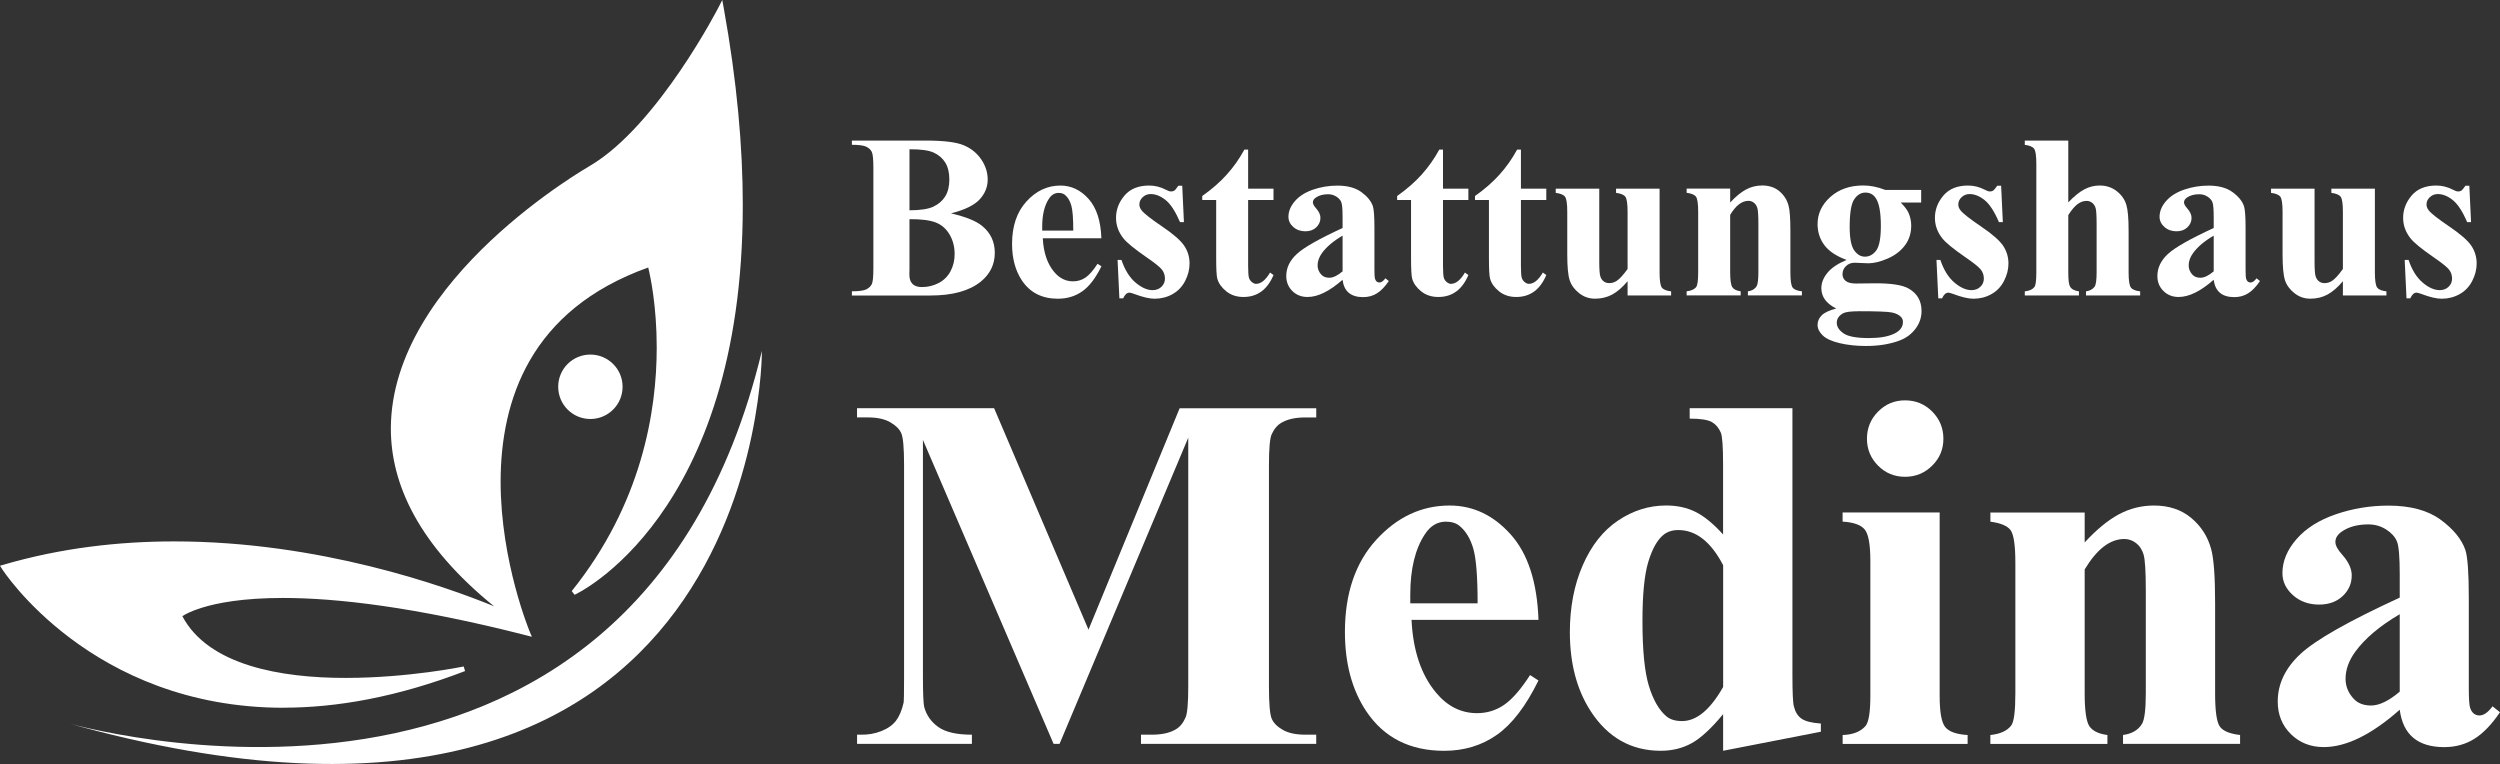 <?xml version="1.0" encoding="UTF-8"?>
<svg xmlns="http://www.w3.org/2000/svg" id="Ebene_2" data-name="Ebene 2" viewBox="0 0 675.97 206.57">
  <rect x="0" y="0" width="675.97" height="206.57" fill="#333333" stroke="none"/>
  <defs>
    <style>
      .cls-1 {
        fill: #fff;
      }
    </style>
  </defs>
  <g id="Ebene_1-2" data-name="Ebene 1">
    <g>
      <g>
        <path class="cls-1" d="M257.15,57.69c3.97.93,6.76,2.05,8.37,3.37,2.31,1.87,3.46,4.3,3.46,7.29,0,3.15-1.27,5.75-3.8,7.81-3.11,2.49-7.63,3.74-13.56,3.74h-21.28v-1.14c1.94,0,3.25-.18,3.94-.54.69-.36,1.17-.83,1.45-1.41.28-.58.42-2,.42-4.26v-27.18c0-2.26-.14-3.69-.42-4.28-.28-.59-.77-1.05-1.47-1.41-.7-.35-2.01-.53-3.92-.53v-1.14h20.08c4.8,0,8.19.43,10.19,1.28,2,.85,3.57,2.13,4.72,3.83,1.15,1.7,1.73,3.51,1.73,5.42,0,2.02-.73,3.81-2.19,5.39-1.46,1.57-4.04,2.83-7.72,3.75ZM245.91,59.27v13.44l-.03,1.54c0,1.11.28,1.95.85,2.52.57.57,1.41.85,2.52.85,1.65,0,3.17-.37,4.56-1.1,1.39-.73,2.46-1.79,3.2-3.18.74-1.39,1.11-2.94,1.11-4.65,0-1.96-.45-3.71-1.36-5.27-.91-1.55-2.15-2.64-3.74-3.26-1.59-.62-3.95-.92-7.1-.9ZM245.91,56.86c2.92,0,5.08-.33,6.47-.99,1.39-.66,2.46-1.58,3.2-2.78.74-1.19,1.11-2.72,1.11-4.57s-.37-3.37-1.1-4.56c-.73-1.18-1.78-2.08-3.13-2.7-1.36-.62-3.54-.92-6.55-.9v16.49Z"></path>
        <path class="cls-1" d="M297.8,64.43h-15.84c.19,3.83,1.2,6.86,3.06,9.08,1.42,1.71,3.13,2.56,5.13,2.56,1.24,0,2.36-.34,3.37-1.03,1.01-.69,2.09-1.93,3.24-3.72l1.05.68c-1.56,3.19-3.29,5.45-5.19,6.78-1.9,1.33-4.09,1.99-6.58,1.99-4.28,0-7.53-1.65-9.73-4.94-1.77-2.66-2.66-5.95-2.66-9.88,0-4.82,1.3-8.65,3.91-11.5,2.6-2.85,5.66-4.28,9.16-4.28,2.92,0,5.46,1.2,7.61,3.6,2.15,2.4,3.31,5.96,3.47,10.67ZM290.2,62.36c0-3.31-.18-5.59-.54-6.83-.36-1.24-.92-2.17-1.68-2.81-.43-.37-1.01-.56-1.73-.56-1.07,0-1.95.52-2.63,1.57-1.21,1.83-1.82,4.34-1.82,7.54v1.08h8.4Z"></path>
        <path class="cls-1" d="M319.66,50.22l.46,9.85h-1.05c-1.26-2.92-2.56-4.92-3.91-5.99-1.35-1.07-2.69-1.61-4.03-1.61-.84,0-1.57.28-2.16.85-.6.57-.9,1.22-.9,1.96,0,.56.21,1.09.62,1.61.66.84,2.5,2.29,5.53,4.34s5.02,3.79,5.98,5.22c.96,1.43,1.44,3.03,1.44,4.8,0,1.61-.4,3.18-1.2,4.73-.8,1.54-1.94,2.73-3.4,3.55-1.46.82-3.08,1.24-4.85,1.24-1.38,0-3.22-.43-5.53-1.3-.62-.23-1.04-.34-1.27-.34-.68,0-1.25.52-1.7,1.54h-1.02l-.49-10.38h1.05c.93,2.72,2.2,4.76,3.81,6.12,1.62,1.36,3.15,2.04,4.59,2.04.99,0,1.8-.3,2.42-.91s.94-1.34.94-2.21c0-.99-.31-1.84-.93-2.56-.62-.72-2-1.81-4.14-3.27-3.15-2.18-5.19-3.85-6.12-5-1.36-1.69-2.04-3.55-2.04-5.59,0-2.22.77-4.24,2.3-6.04,1.53-1.8,3.75-2.7,6.66-2.7,1.57,0,3.08.38,4.54,1.14.56.31,1.01.46,1.36.46.37,0,.67-.08.9-.23.23-.15.59-.59,1.08-1.31h1.05Z"></path>
        <path class="cls-1" d="M337.48,40.46v10.56h6.86v3.06h-6.86v17.82c0,1.67.08,2.74.23,3.23.15.48.43.87.82,1.17.39.3.75.45,1.08.45,1.34,0,2.6-1.02,3.8-3.06l.93.68c-1.67,3.95-4.38,5.93-8.12,5.93-1.83,0-3.38-.51-4.65-1.53-1.27-1.02-2.07-2.16-2.42-3.41-.21-.7-.31-2.59-.31-5.68v-15.6h-3.77v-1.08c2.59-1.83,4.8-3.76,6.62-5.78,1.82-2.02,3.41-4.27,4.77-6.76h1.02Z"></path>
        <path class="cls-1" d="M363.02,75.64c-3.52,3.11-6.68,4.66-9.48,4.66-1.65,0-3.02-.54-4.11-1.62-1.09-1.08-1.64-2.43-1.64-4.06,0-2.2.95-4.18,2.85-5.94,1.89-1.76,6.02-4.1,12.38-7.03v-2.9c0-2.18-.12-3.56-.36-4.12-.23-.57-.68-1.06-1.34-1.48s-1.4-.63-2.22-.63c-1.34,0-2.44.3-3.31.9-.53.37-.8.8-.8,1.3,0,.43.29.97.87,1.61.78.89,1.17,1.74,1.17,2.56,0,1.01-.38,1.87-1.13,2.58-.75.71-1.73,1.07-2.95,1.07-1.29,0-2.38-.39-3.26-1.17-.88-.78-1.31-1.7-1.31-2.75,0-1.48.59-2.9,1.76-4.25,1.18-1.35,2.81-2.38,4.91-3.1,2.1-.72,4.29-1.08,6.55-1.08,2.74,0,4.91.58,6.5,1.75,1.59,1.16,2.63,2.42,3.1,3.78.29.87.43,2.85.43,5.96v11.21c0,1.32.05,2.15.16,2.49.1.34.25.59.46.76.2.16.44.25.71.25.53,0,1.08-.38,1.64-1.14l.92.74c-1.03,1.52-2.1,2.63-3.2,3.32s-2.35,1.03-3.75,1.03c-1.65,0-2.93-.39-3.86-1.16-.93-.77-1.49-1.94-1.7-3.51ZM363.02,73.38v-9.67c-2.49,1.46-4.34,3.03-5.56,4.69-.8,1.11-1.2,2.23-1.2,3.37,0,.95.34,1.78,1.02,2.5.51.56,1.23.83,2.16.83,1.03,0,2.22-.58,3.58-1.73Z"></path>
        <path class="cls-1" d="M390.17,40.46v10.56h6.86v3.06h-6.86v17.82c0,1.67.08,2.74.23,3.23.15.48.43.87.82,1.17.39.3.76.45,1.09.45,1.33,0,2.6-1.02,3.79-3.06l.93.68c-1.67,3.95-4.38,5.93-8.12,5.93-1.84,0-3.38-.51-4.65-1.53-1.26-1.02-2.07-2.16-2.42-3.41-.2-.7-.31-2.59-.31-5.68v-15.6h-3.76v-1.08c2.59-1.83,4.8-3.76,6.62-5.78,1.82-2.02,3.41-4.27,4.77-6.76h1.02Z"></path>
        <path class="cls-1" d="M411.24,40.46v10.56h6.86v3.06h-6.86v17.82c0,1.67.08,2.74.23,3.23.15.48.43.87.82,1.17.39.3.75.45,1.08.45,1.34,0,2.6-1.02,3.8-3.06l.93.68c-1.67,3.95-4.38,5.93-8.13,5.93-1.83,0-3.38-.51-4.65-1.53-1.27-1.02-2.07-2.16-2.42-3.41-.21-.7-.31-2.59-.31-5.68v-15.6h-3.77v-1.08c2.6-1.83,4.8-3.76,6.62-5.78,1.82-2.02,3.41-4.27,4.77-6.76h1.02Z"></path>
        <path class="cls-1" d="M448.73,51.02v22.61c0,2.2.2,3.58.61,4.12.42.55,1.25.89,2.51,1.03v1.11h-11.77v-3.86c-1.38,1.65-2.76,2.85-4.14,3.6-1.38.75-2.93,1.13-4.63,1.13s-3.07-.5-4.34-1.5c-1.27-1-2.12-2.17-2.55-3.51-.44-1.34-.65-3.67-.65-7.01v-11.46c0-2.18-.2-3.54-.6-4.08-.4-.54-1.24-.89-2.52-1.05v-1.14h11.77v19.74c0,2.06.1,3.39.29,3.98.19.6.5,1.05.92,1.36.42.31.91.46,1.47.46.75,0,1.41-.2,2.01-.59.83-.53,1.81-1.62,2.97-3.24v-15.44c0-2.18-.2-3.54-.6-4.08-.4-.54-1.24-.89-2.52-1.05v-1.14h11.77Z"></path>
        <path class="cls-1" d="M467.82,51.02v3.74c1.48-1.61,2.9-2.77,4.26-3.51,1.36-.73,2.82-1.1,4.39-1.1,1.87,0,3.43.52,4.66,1.56,1.24,1.04,2.06,2.33,2.47,3.88.33,1.17.5,3.43.5,6.76v11.24c0,2.22.2,3.61.6,4.15.41.55,1.24.89,2.52,1.03v1.11h-14.61v-1.11c1.09-.14,1.87-.6,2.34-1.36.33-.51.5-1.79.5-3.83v-12.85c0-2.37-.09-3.86-.28-4.48-.19-.62-.5-1.1-.94-1.44-.44-.34-.93-.51-1.47-.51-1.77,0-3.42,1.27-4.94,3.8v15.47c0,2.16.2,3.53.6,4.11.4.58,1.15.94,2.24,1.08v1.11h-14.61v-1.11c1.21-.12,2.08-.51,2.59-1.17.35-.45.53-1.79.53-4.02v-16.31c0-2.18-.2-3.54-.6-4.08-.4-.54-1.24-.89-2.52-1.05v-1.14h11.77Z"></path>
        <path class="cls-1" d="M509.73,51.36h9.73v3.4h-5.53c1.01,1.01,1.71,1.93,2.1,2.75.49,1.11.74,2.28.74,3.49,0,2.06-.57,3.85-1.71,5.36-1.14,1.51-2.7,2.7-4.66,3.55-1.97.85-3.71,1.28-5.23,1.28-.13,0-1.36-.05-3.71-.15-.93,0-1.7.3-2.33.91-.63.61-.94,1.33-.94,2.18,0,.74.28,1.35.85,1.82.57.47,1.49.71,2.76.71l5.34-.06c4.33,0,7.3.47,8.93,1.42,2.33,1.32,3.49,3.35,3.49,6.08,0,1.75-.54,3.34-1.61,4.77-1.07,1.43-2.48,2.49-4.23,3.17-2.65,1.01-5.71,1.51-9.17,1.51-2.6,0-4.97-.25-7.11-.76-2.14-.51-3.67-1.2-4.6-2.1-.93-.9-1.39-1.84-1.39-2.83s.36-1.8,1.07-2.55c.71-.75,2.03-1.38,3.97-1.9-2.68-1.32-4.02-3.15-4.02-5.5,0-1.42.55-2.8,1.64-4.14,1.09-1.34,2.82-2.5,5.19-3.49-2.76-1.01-4.76-2.34-6-3.98-1.23-1.65-1.85-3.55-1.85-5.71,0-2.82,1.15-5.27,3.46-7.34,2.31-2.07,5.27-3.1,8.9-3.1,1.91,0,3.89.4,5.93,1.2ZM502.57,84.16c-2.1,0-3.49.18-4.17.52-1.17.64-1.76,1.5-1.76,2.59s.61,2,1.82,2.86c1.22.85,3.5,1.28,6.86,1.28,2.86,0,5.11-.38,6.75-1.14,1.64-.76,2.46-1.83,2.46-3.21,0-.52-.16-.95-.47-1.3-.55-.62-1.4-1.04-2.52-1.27-1.12-.23-4.11-.34-8.97-.34ZM504.39,52.07c-1.19,0-2.2.6-3.02,1.81-.83,1.2-1.24,3.7-1.24,7.49,0,3.07.41,5.17,1.22,6.32.81,1.14,1.78,1.71,2.89,1.71,1.23,0,2.26-.57,3.09-1.7.82-1.13,1.23-3.34,1.23-6.61,0-3.68-.46-6.2-1.39-7.54-.66-.99-1.58-1.48-2.78-1.48Z"></path>
        <path class="cls-1" d="M541.08,50.22l.46,9.85h-1.05c-1.25-2.92-2.56-4.92-3.91-5.99-1.35-1.07-2.69-1.61-4.03-1.61-.84,0-1.56.28-2.16.85-.6.57-.89,1.22-.89,1.96,0,.56.2,1.09.61,1.61.66.84,2.51,2.29,5.53,4.34,3.03,2.05,5.02,3.79,5.98,5.22.95,1.43,1.44,3.03,1.44,4.8,0,1.61-.41,3.18-1.21,4.73s-1.93,2.73-3.4,3.55c-1.46.82-3.08,1.24-4.85,1.24-1.38,0-3.22-.43-5.52-1.3-.62-.23-1.04-.34-1.27-.34-.68,0-1.25.52-1.7,1.54h-1.02l-.49-10.38h1.05c.92,2.72,2.2,4.76,3.81,6.12,1.61,1.36,3.14,2.04,4.59,2.04.99,0,1.8-.3,2.42-.91.63-.61.94-1.34.94-2.21,0-.99-.31-1.84-.93-2.56-.62-.72-2-1.81-4.14-3.27-3.15-2.18-5.19-3.85-6.12-5-1.36-1.69-2.04-3.55-2.04-5.59,0-2.22.77-4.24,2.3-6.04,1.53-1.8,3.75-2.7,6.66-2.7,1.57,0,3.08.38,4.54,1.14.56.31,1.01.46,1.36.46.37,0,.67-.08.9-.23.22-.15.58-.59,1.08-1.31h1.05Z"></path>
        <path class="cls-1" d="M559.24,38.02v16.71c1.59-1.67,3.04-2.85,4.36-3.54,1.32-.69,2.69-1.03,4.11-1.03,1.81,0,3.36.52,4.65,1.54s2.14,2.24,2.56,3.63c.43,1.39.63,3.73.63,7.03v11.27c0,2.2.21,3.58.62,4.12.41.55,1.25.89,2.5,1.03v1.11h-14.64v-1.11c1.03-.14,1.8-.56,2.32-1.24.37-.54.55-1.84.55-3.92v-12.88c0-2.39-.09-3.89-.27-4.49-.19-.61-.5-1.08-.94-1.42-.44-.34-.94-.51-1.5-.51-.83,0-1.63.28-2.41.85-.79.57-1.63,1.56-2.54,2.98v15.47c0,2.06.16,3.35.47,3.86.39.7,1.19,1.13,2.41,1.3v1.11h-14.64v-1.11c1.22-.12,2.08-.51,2.6-1.17.35-.45.52-1.78.52-3.98v-29.34c0-2.18-.2-3.54-.6-4.08-.4-.53-1.24-.89-2.52-1.05v-1.14h11.77Z"></path>
        <path class="cls-1" d="M598.56,75.64c-3.52,3.11-6.69,4.66-9.49,4.66-1.64,0-3.01-.54-4.1-1.62-1.1-1.08-1.64-2.43-1.64-4.06,0-2.2.95-4.18,2.84-5.94,1.9-1.76,6.02-4.1,12.39-7.03v-2.9c0-2.18-.12-3.56-.36-4.12-.24-.57-.68-1.06-1.34-1.48s-1.4-.63-2.23-.63c-1.33,0-2.44.3-3.3.9-.54.37-.8.8-.8,1.3,0,.43.28.97.86,1.61.78.89,1.18,1.74,1.18,2.56,0,1.01-.38,1.87-1.13,2.58-.75.71-1.73,1.07-2.95,1.07-1.3,0-2.38-.39-3.26-1.17-.87-.78-1.31-1.7-1.31-2.75,0-1.48.58-2.9,1.76-4.25,1.17-1.35,2.81-2.38,4.91-3.1,2.1-.72,4.28-1.08,6.55-1.08,2.74,0,4.91.58,6.5,1.75,1.6,1.16,2.63,2.42,3.1,3.78.29.87.44,2.85.44,5.96v11.21c0,1.32.05,2.15.15,2.49.1.34.26.59.46.76.21.16.45.25.71.25.54,0,1.09-.38,1.64-1.14l.93.74c-1.03,1.52-2.09,2.63-3.2,3.32-1.11.69-2.35,1.03-3.75,1.03-1.65,0-2.94-.39-3.86-1.16-.93-.77-1.5-1.94-1.7-3.51ZM598.56,73.38v-9.67c-2.49,1.46-4.35,3.03-5.56,4.69-.81,1.11-1.21,2.23-1.21,3.37,0,.95.34,1.78,1.02,2.5.52.56,1.24.83,2.16.83,1.03,0,2.23-.58,3.59-1.73Z"></path>
        <path class="cls-1" d="M642.14,51.02v22.61c0,2.2.21,3.58.62,4.12.41.55,1.25.89,2.5,1.03v1.11h-11.77v-3.86c-1.38,1.65-2.76,2.85-4.14,3.6-1.38.75-2.92,1.13-4.63,1.13s-3.07-.5-4.34-1.5c-1.27-1-2.12-2.17-2.55-3.51-.43-1.34-.65-3.67-.65-7.01v-11.46c0-2.18-.2-3.54-.6-4.08-.41-.54-1.24-.89-2.52-1.05v-1.14h11.77v19.74c0,2.06.1,3.39.29,3.98.2.6.51,1.05.93,1.36.42.31.91.46,1.47.46.74,0,1.41-.2,2.01-.59.82-.53,1.81-1.62,2.96-3.24v-15.44c0-2.18-.2-3.54-.6-4.08-.41-.54-1.24-.89-2.52-1.05v-1.14h11.77Z"></path>
        <path class="cls-1" d="M667.68,50.22l.46,9.85h-1.05c-1.25-2.92-2.56-4.92-3.91-5.99s-2.69-1.61-4.03-1.61c-.84,0-1.56.28-2.16.85-.6.57-.89,1.22-.89,1.96,0,.56.2,1.09.61,1.61.66.84,2.51,2.29,5.53,4.34,3.03,2.05,5.02,3.79,5.98,5.22.95,1.43,1.44,3.03,1.44,4.8,0,1.61-.41,3.18-1.21,4.73s-1.93,2.73-3.4,3.55c-1.46.82-3.08,1.24-4.85,1.24-1.38,0-3.22-.43-5.52-1.3-.62-.23-1.05-.34-1.27-.34-.68,0-1.25.52-1.7,1.54h-1.02l-.49-10.38h1.05c.92,2.72,2.2,4.76,3.81,6.12,1.61,1.36,3.15,2.04,4.59,2.04.99,0,1.8-.3,2.42-.91.63-.61.94-1.34.94-2.21,0-.99-.31-1.84-.93-2.56s-2-1.81-4.14-3.27c-3.15-2.18-5.19-3.85-6.12-5-1.36-1.69-2.04-3.55-2.04-5.59,0-2.22.77-4.24,2.3-6.04,1.53-1.8,3.75-2.7,6.66-2.7,1.57,0,3.08.38,4.54,1.14.56.31,1.01.46,1.36.46.37,0,.67-.08.9-.23.22-.15.58-.59,1.08-1.31h1.05Z"></path>
        <path class="cls-1" d="M294.33,170.22l24.63-59.83h36.94v2.48h-2.94c-2.68,0-4.82.47-6.43,1.41-1.12.63-2.01,1.67-2.68,3.14-.49,1.07-.74,3.86-.74,8.36v59.83c0,4.64.25,7.54.74,8.7.49,1.16,1.49,2.17,3.01,3.04,1.52.87,3.54,1.3,6.09,1.3h2.94v2.48h-47.38v-2.48h2.94c2.68,0,4.82-.47,6.42-1.41,1.11-.62,2.01-1.69,2.68-3.21.49-1.07.74-3.88.74-8.43v-67.25l-34.8,82.78h-1.61l-35.33-82.18v63.91c0,4.46.11,7.21.33,8.23.58,2.23,1.84,4.05,3.78,5.45,1.94,1.41,4.98,2.11,9.13,2.11v2.48h-31.05v-2.48h.94c2.01.05,3.88-.28,5.62-.97,1.74-.69,3.05-1.62,3.95-2.78.89-1.16,1.58-2.79,2.07-4.88.09-.49.13-2.77.13-6.83v-57.42c0-4.59-.25-7.46-.74-8.6-.49-1.14-1.5-2.14-3.01-3.01-1.52-.87-3.55-1.3-6.09-1.3h-2.88v-2.48h37.07l25.5,59.83Z"></path>
        <path class="cls-1" d="M415.99,167.61h-34.33c.4,8.3,2.61,14.86,6.62,19.67,3.08,3.7,6.78,5.55,11.11,5.55,2.68,0,5.11-.75,7.29-2.24,2.19-1.5,4.53-4.18,7.03-8.06l2.27,1.47c-3.39,6.91-7.14,11.81-11.24,14.69-4.11,2.88-8.86,4.32-14.25,4.32-9.28,0-16.31-3.57-21.08-10.71-3.83-5.75-5.76-12.89-5.76-21.41,0-10.44,2.83-18.75,8.47-24.93,5.65-6.18,12.26-9.27,19.84-9.27,6.34,0,11.83,2.6,16.5,7.8s7.17,12.9,7.53,23.12ZM399.53,163.13c0-7.18-.39-12.11-1.17-14.79-.78-2.68-2-4.71-3.65-6.09-.94-.8-2.19-1.2-3.75-1.2-2.32,0-4.22,1.14-5.69,3.41-2.63,3.97-3.95,9.41-3.95,16.33v2.34h18.2Z"></path>
        <path class="cls-1" d="M484.65,110.39v72c0,4.86.13,7.74.4,8.63.36,1.47,1.03,2.57,2.04,3.28,1,.72,2.75,1.16,5.25,1.34v2.21l-26.43,5.15v-9.9c-3.17,3.84-5.99,6.45-8.47,7.83-2.48,1.38-5.28,2.07-8.4,2.07-7.98,0-14.3-3.57-18.94-10.71-3.75-5.8-5.63-12.91-5.63-21.35,0-6.73,1.16-12.77,3.48-18.1,2.32-5.33,5.5-9.36,9.54-12.08,4.04-2.72,8.38-4.08,13.02-4.08,2.99,0,5.65.58,7.96,1.74,2.32,1.16,4.8,3.19,7.43,6.09v-18.87c0-4.77-.2-7.65-.6-8.63-.54-1.29-1.34-2.25-2.41-2.88-1.07-.62-3.08-.94-6.02-.94v-2.81h27.77ZM465.91,152.82c-3.3-6.34-7.34-9.5-12.11-9.5-1.65,0-3.01.45-4.08,1.34-1.65,1.38-3,3.81-4.05,7.29-1.05,3.48-1.57,8.81-1.57,15.99,0,7.9.58,13.74,1.74,17.53,1.16,3.79,2.74,6.54,4.75,8.23,1.02.85,2.43,1.27,4.22,1.27,3.93,0,7.63-3.08,11.11-9.23v-32.92Z"></path>
        <path class="cls-1" d="M524.46,138.57v49.59c0,4.42.51,7.24,1.54,8.47,1.02,1.23,3.03,1.93,6.02,2.11v2.41h-33.79v-2.41c2.76-.09,4.82-.89,6.16-2.41.89-1.03,1.33-3.75,1.33-8.17v-36.54c0-4.42-.51-7.24-1.54-8.47-1.02-1.23-3.01-1.93-5.96-2.11v-2.48h26.23ZM515.09,108.25c2.9,0,5.36,1.02,7.37,3.04,2,2.03,3.01,4.47,3.01,7.33s-1.01,5.29-3.04,7.29c-2.03,2.01-4.47,3.01-7.33,3.01s-5.29-1-7.29-3.01c-2-2.01-3.01-4.44-3.01-7.29s1-5.3,3.01-7.33c2.01-2.03,4.44-3.04,7.29-3.04Z"></path>
        <path class="cls-1" d="M563.67,138.57v8.1c3.21-3.48,6.29-6.01,9.24-7.6,2.94-1.58,6.11-2.38,9.5-2.38,4.06,0,7.43,1.13,10.1,3.38,2.68,2.25,4.46,5.05,5.36,8.4.71,2.54,1.07,7.43,1.07,14.66v24.36c0,4.82.43,7.82,1.3,9,.87,1.18,2.69,1.93,5.45,2.24v2.41h-31.65v-2.41c2.36-.31,4.06-1.29,5.09-2.94.71-1.11,1.07-3.88,1.07-8.3v-27.84c0-5.13-.2-8.36-.6-9.7-.4-1.34-1.08-2.38-2.04-3.11-.96-.74-2.02-1.1-3.18-1.1-3.84,0-7.41,2.74-10.71,8.23v33.53c0,4.68.44,7.65,1.3,8.9.87,1.25,2.49,2.03,4.85,2.34v2.41h-31.65v-2.41c2.63-.27,4.5-1.11,5.62-2.54.76-.98,1.14-3.88,1.14-8.7v-35.33c0-4.73-.44-7.67-1.3-8.83-.87-1.16-2.69-1.92-5.45-2.28v-2.48h25.49Z"></path>
        <path class="cls-1" d="M648.86,191.9c-7.62,6.74-14.48,10.1-20.54,10.1-3.57,0-6.53-1.17-8.9-3.51-2.37-2.34-3.55-5.28-3.55-8.8,0-4.77,2.05-9.07,6.16-12.88,4.1-3.81,13.05-8.89,26.83-15.22v-6.29c0-4.73-.25-7.71-.77-8.93-.51-1.23-1.49-2.3-2.91-3.21-1.43-.91-3.03-1.37-4.82-1.37-2.9,0-5.29.65-7.16,1.94-1.16.8-1.74,1.74-1.74,2.81,0,.94.62,2.1,1.88,3.48,1.69,1.92,2.54,3.77,2.54,5.55,0,2.19-.81,4.05-2.44,5.59-1.63,1.54-3.76,2.31-6.39,2.31-2.81,0-5.16-.85-7.06-2.54-1.9-1.7-2.85-3.68-2.85-5.96,0-3.21,1.27-6.28,3.81-9.2,2.54-2.92,6.09-5.16,10.64-6.72,4.55-1.56,9.28-2.34,14.19-2.34,5.93,0,10.63,1.26,14.09,3.78,3.45,2.52,5.7,5.25,6.73,8.2.62,1.87.93,6.18.93,12.91v24.29c0,2.86.11,4.65.33,5.39.22.74.56,1.28,1,1.64.45.36.96.53,1.54.53,1.16,0,2.34-.82,3.55-2.48l2.01,1.61c-2.23,3.3-4.54,5.7-6.93,7.19-2.39,1.49-5.1,2.24-8.13,2.24-3.57,0-6.36-.84-8.36-2.51-2.01-1.67-3.24-4.2-3.68-7.59ZM648.86,187.02v-20.95c-5.4,3.17-9.41,6.56-12.04,10.17-1.74,2.41-2.61,4.84-2.61,7.29,0,2.05.74,3.86,2.21,5.42,1.11,1.2,2.67,1.81,4.68,1.81,2.23,0,4.82-1.25,7.76-3.75Z"></path>
      </g>
      <g>
        <path class="cls-1" d="M155.1,160.23s63.28-28.89,39.9-158.22c0,0-16.51,32.33-35.08,43.34,0,0-101.81,57.79-24.76,119.01l4.12,2.75S69.11,133.4,1.01,153.35c0,0,38.53,60.54,124.51,27.51,0,0-63.28,13.08-77.04-14.44,0,0,17.36-14.85,94.24,4.82,0,0-32.33-77.05,33.02-99.75,0,0,13.08,46.78-20.63,88.74Z"></path>
        <path class="cls-1" d="M76.69,191.37c-52.24-.01-76.19-37.59-76.23-37.67H.46l-.46-.73.83-.24c15.62-4.58,31.34-6.34,46.29-6.34h0c39.2,0,73.17,12.1,86.46,17.54h0c-20.37-16.56-27.91-32.98-27.9-48.09h0c.11-40.66,53.9-70.99,53.91-71.05h0C177.89,33.98,194.41,1.77,194.42,1.71h0l.87-1.71.35,1.89c3.66,20.2,5.2,37.97,5.2,53.57h0c.02,84.44-45.31,105.32-45.47,105.36h0l-.27-.59.27.59-.78-1c18.87-23.49,22.98-48.48,22.98-65.85h0c0-11.31-1.73-19.34-2.3-21.64h0c-32,11.43-39.88,35.99-39.91,57.89h0c0,21.8,7.93,40.72,7.95,40.76h0l.51,1.2-1.27-.33c-30.59-7.83-51.72-10.17-66.05-10.17h0c-10.82,0-17.76,1.34-21.98,2.66h0c-2.97.93-4.55,1.82-5.22,2.26h0c7.01,13.28,26.56,16.72,44.19,16.7h0c16.92,0,31.86-3.08,31.89-3.09h0l.36,1.24c-18.48,7.09-34.79,9.9-49.02,9.9h-.04ZM19.78,171.51c12.35,9.28,31.12,18.55,56.91,18.56h0c12.3,0,26.21-2.12,41.79-7.36h0c-6.01.88-15.16,1.91-24.98,1.91h0c-17.94-.02-38.27-3.37-45.6-17.91h0l-.22-.46.38-.32c.14-.13,6.6-5.54,28.45-5.53h0c14.28,0,35.13,2.3,65.14,9.9h0c-1.72-4.51-7.58-21.2-7.58-40.07h0c-.03-22.33,8.31-47.87,41.46-59.35h0l.65-.23.19.67s2.52,9.02,2.52,22.66h0c0,16.93-3.88,41.06-21.25,64.07h0c4-2.5,11.72-8.22,19.49-19.01h0c11.19-15.56,22.42-41.6,22.42-83.57h0c0-15.04-1.44-32.12-4.85-51.49h0c-3.66,6.76-18.15,32.25-34.45,41.95h0s-13.33,7.57-26.67,20.12h0c-13.35,12.56-26.6,30.07-26.59,49.8h0c0,14.93,7.53,31.27,28.53,47.98h0l4.13,2.74-.64,1.13s-10.48-5-27.16-10.01h0c-16.68-5-39.62-10.01-64.72-10h0c-14.58,0-29.87,1.68-45.06,6.04h0c1.65,2.34,7.42,10.05,17.72,17.79h0Z"></path>
      </g>
      <path class="cls-1" d="M17.52,195.31s153.4,45.4,188.49-100.43c0,0,.78,153.83-188.49,100.43Z"></path>
      <path class="cls-1" d="M168.34,104.57c0,4.82-3.9,8.72-8.71,8.72s-8.7-3.9-8.7-8.72,3.9-8.7,8.7-8.7,8.71,3.9,8.71,8.7Z"></path>
    </g>
  </g>
</svg>
